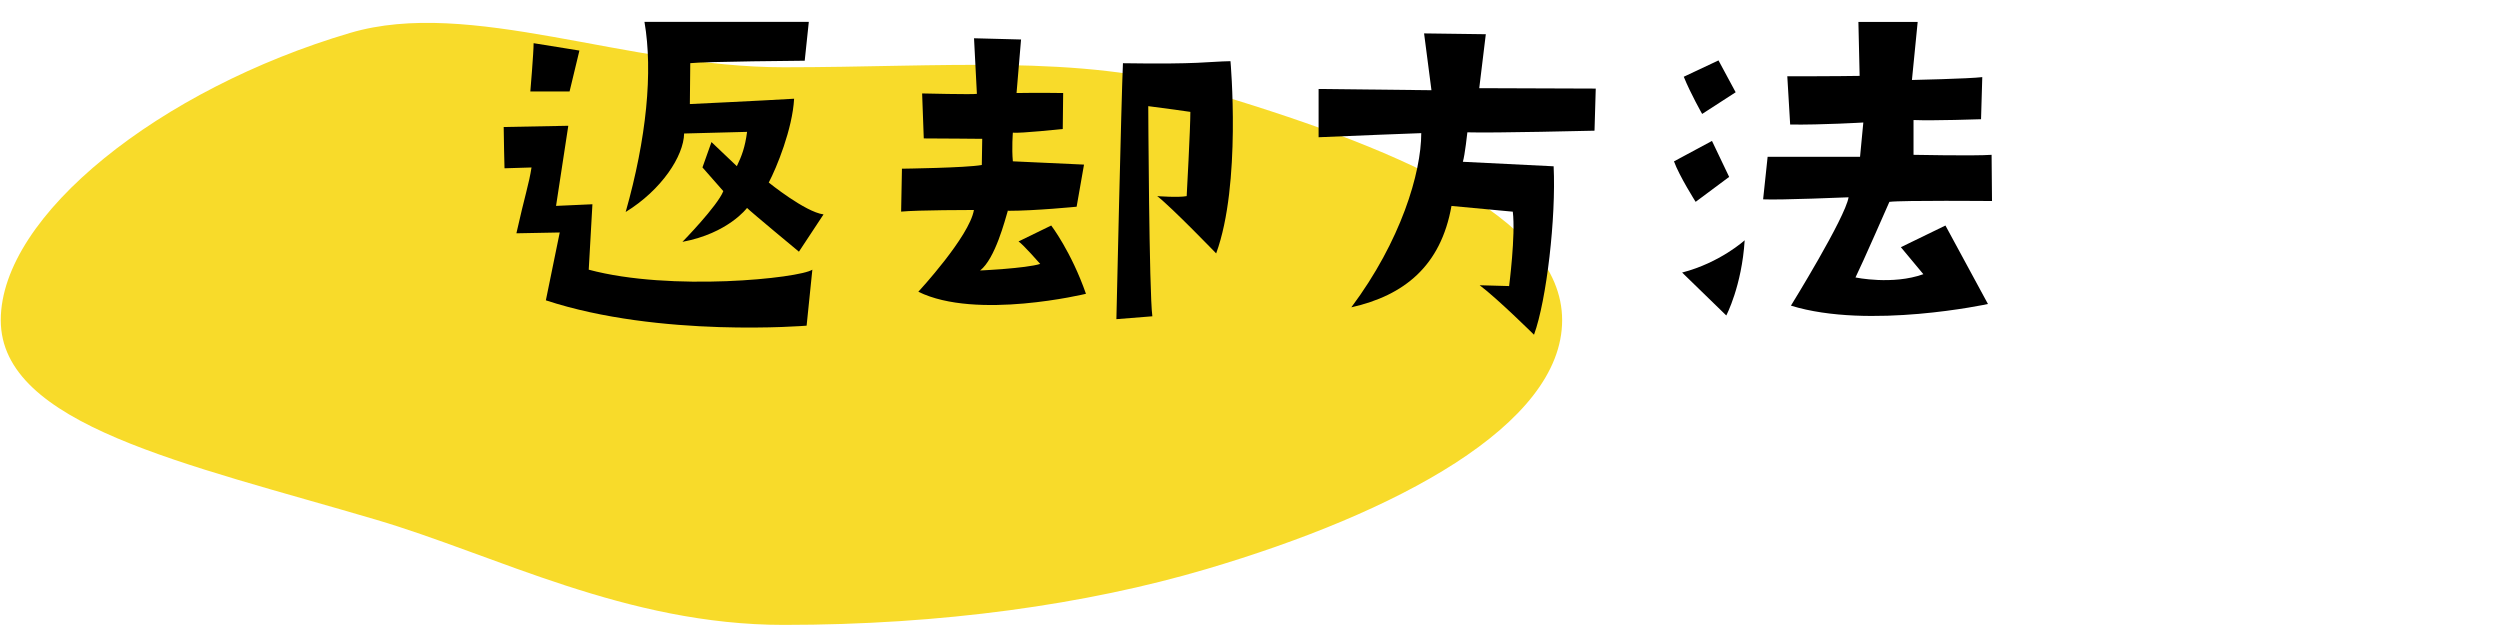 <?xml version="1.0" encoding="UTF-8"?>
<svg id="_レイヤー_2" data-name="レイヤー 2" xmlns="http://www.w3.org/2000/svg" viewBox="0 0 488 123">
  <defs>
    <style>
      .cls-1 {
        fill: none;
      }

      .cls-2 {
        fill: #f8db2a;
      }
    </style>
  </defs>
  <g id="_レイヤー_1-2" data-name="レイヤー 1">
    <path class="cls-2" d="m304.93,62.5c0,20.48-32.43,37.66-69.5,48.6-23.4,6.91-51.65,10.88-82.43,10.88s-56.18-13.62-79.58-20.53C36.35,90.5.15,82.98.15,62.5S31.29,17.36,68.36,6.42c23.4-6.91,53.86,6.71,84.64,6.71s57.97-2.58,81.38,4.33c37.07,10.95,70.55,24.56,70.55,45.04Z"/>
    <g>
      <path d="m106.55,58.63l2.71-13.25-8.46.16c1.6-7.18,2.47-9.66,2.95-12.85l-5.27.16s-.16-6.22-.16-8.06l12.61-.24-2.39,15.64,7.1-.32-.72,12.77c16.04,4.31,41.1,1.68,43.65,0l-1.12,10.93s-28.65,2.39-50.91-4.95Zm-2.39-50.2l8.94,1.44-1.92,7.98h-7.66s.64-7.5.64-9.42Zm56.58,33.44l-4.79,7.26s-9.34-7.74-10.13-8.54c0,0-3.67,4.95-12.61,6.62,0,0,6.86-7.02,7.98-9.9l-4.07-4.63,1.76-4.95,4.95,4.71c.96-2,1.6-3.67,2-6.7l-12.29.32c-.08,4.39-4.39,11.01-11.41,15.32,4.07-14.36,5.35-27.37,3.67-37.11h32.08l-.8,7.58s-19.63.16-22.34.48l-.08,7.98s13.65-.64,20.35-1.04c-.32,5.91-3.43,13.49-4.95,16.36,0,0,7.1,5.75,10.69,6.22Z"/>
      <path d="m191.65,32.21l.08-5.11s-8.46-.08-11.41-.08l-.32-8.78s9.9.24,10.69.08l-.56-10.85,9.18.24-.88,10.45s4.47-.08,9.1,0l-.08,7.02s-8.3.88-9.74.72c0,0-.24,3.03,0,5.59l13.89.64-1.44,8.22s-8.06.8-13.33.8l-.08-.08c-.56,1.83-2.47,9.42-5.43,11.73,0,0,8.86-.4,11.73-1.28,0,0-3.27-3.75-4.23-4.39l6.38-3.11s3.91,5.11,6.78,13.33c0,0-21.39,5.19-32.72-.4,0,0,9.98-10.77,10.85-15.96,0,0-11.09,0-14.21.32l.16-8.38s12.53-.16,15.56-.72Zm45.73,17.24s-8.54-8.86-11.49-11.17c0,0,4.15.32,5.75,0,0,0,.72-13.17.72-16.44,0,0-5.51-.8-8.22-1.12,0,0,.16,36.31.8,41.02l-7.02.56s.96-43.09,1.28-49.96c15,.24,16.6-.32,20.99-.4,0,0,2.15,24.02-2.79,37.51Z"/>
      <path d="m277.42,25.99s-15,.56-20.03.8v-9.42l22.03.24-1.44-11.09,12.05.16-1.28,10.53,22.74.08-.24,8.22s-19.79.48-24.82.32c0,0-.48,4.47-.88,5.75l17.72.88c.48,9.98-1.36,26.1-3.83,32.88,0,0-7.18-7.1-10.61-9.66,0,0,3.27.08,5.75.16,0,0,1.28-9.9.72-14.52l-11.97-1.12c-2.07,11.73-9.26,17.48-19.55,19.79,9.66-12.93,13.65-26.25,13.65-34Z"/>
      <path d="m330.99,39.4s-3.19-5.03-4.23-7.9l7.42-3.99,3.35,7.02-6.54,4.87Zm5.98,22.18l-8.62-8.38c7.42-1.92,12.21-6.3,12.21-6.3-.56,8.94-3.59,14.68-3.59,14.68Zm-4.71-39.34s-2.23-3.91-3.59-7.26l6.78-3.19,3.35,6.22-6.54,4.23Zm41.26,1.2v6.78s11.81.24,15.24,0l.08,9.02s-17.4-.16-20.03.16c0,0-5.35,12.21-6.62,14.76,0,0,7.26,1.52,13.25-.64l-4.39-5.27,8.7-4.23,8.3,15.32s-23.22,5.03-38.46.32c0,0,10.61-17.16,11.25-21.15,0,0-13.25.56-16.68.4l.88-8.3h18.04l.64-6.7s-8.06.48-14.28.4l-.56-9.42s10.21,0,14.12-.08l-.24-10.53h11.57l-1.12,11.33s11.17-.24,13.73-.56l-.24,8.22s-9.26.32-13.17.16Z"/>
    </g>
    <rect class="cls-1" width="488" height="123"/>
  </g>
</svg>